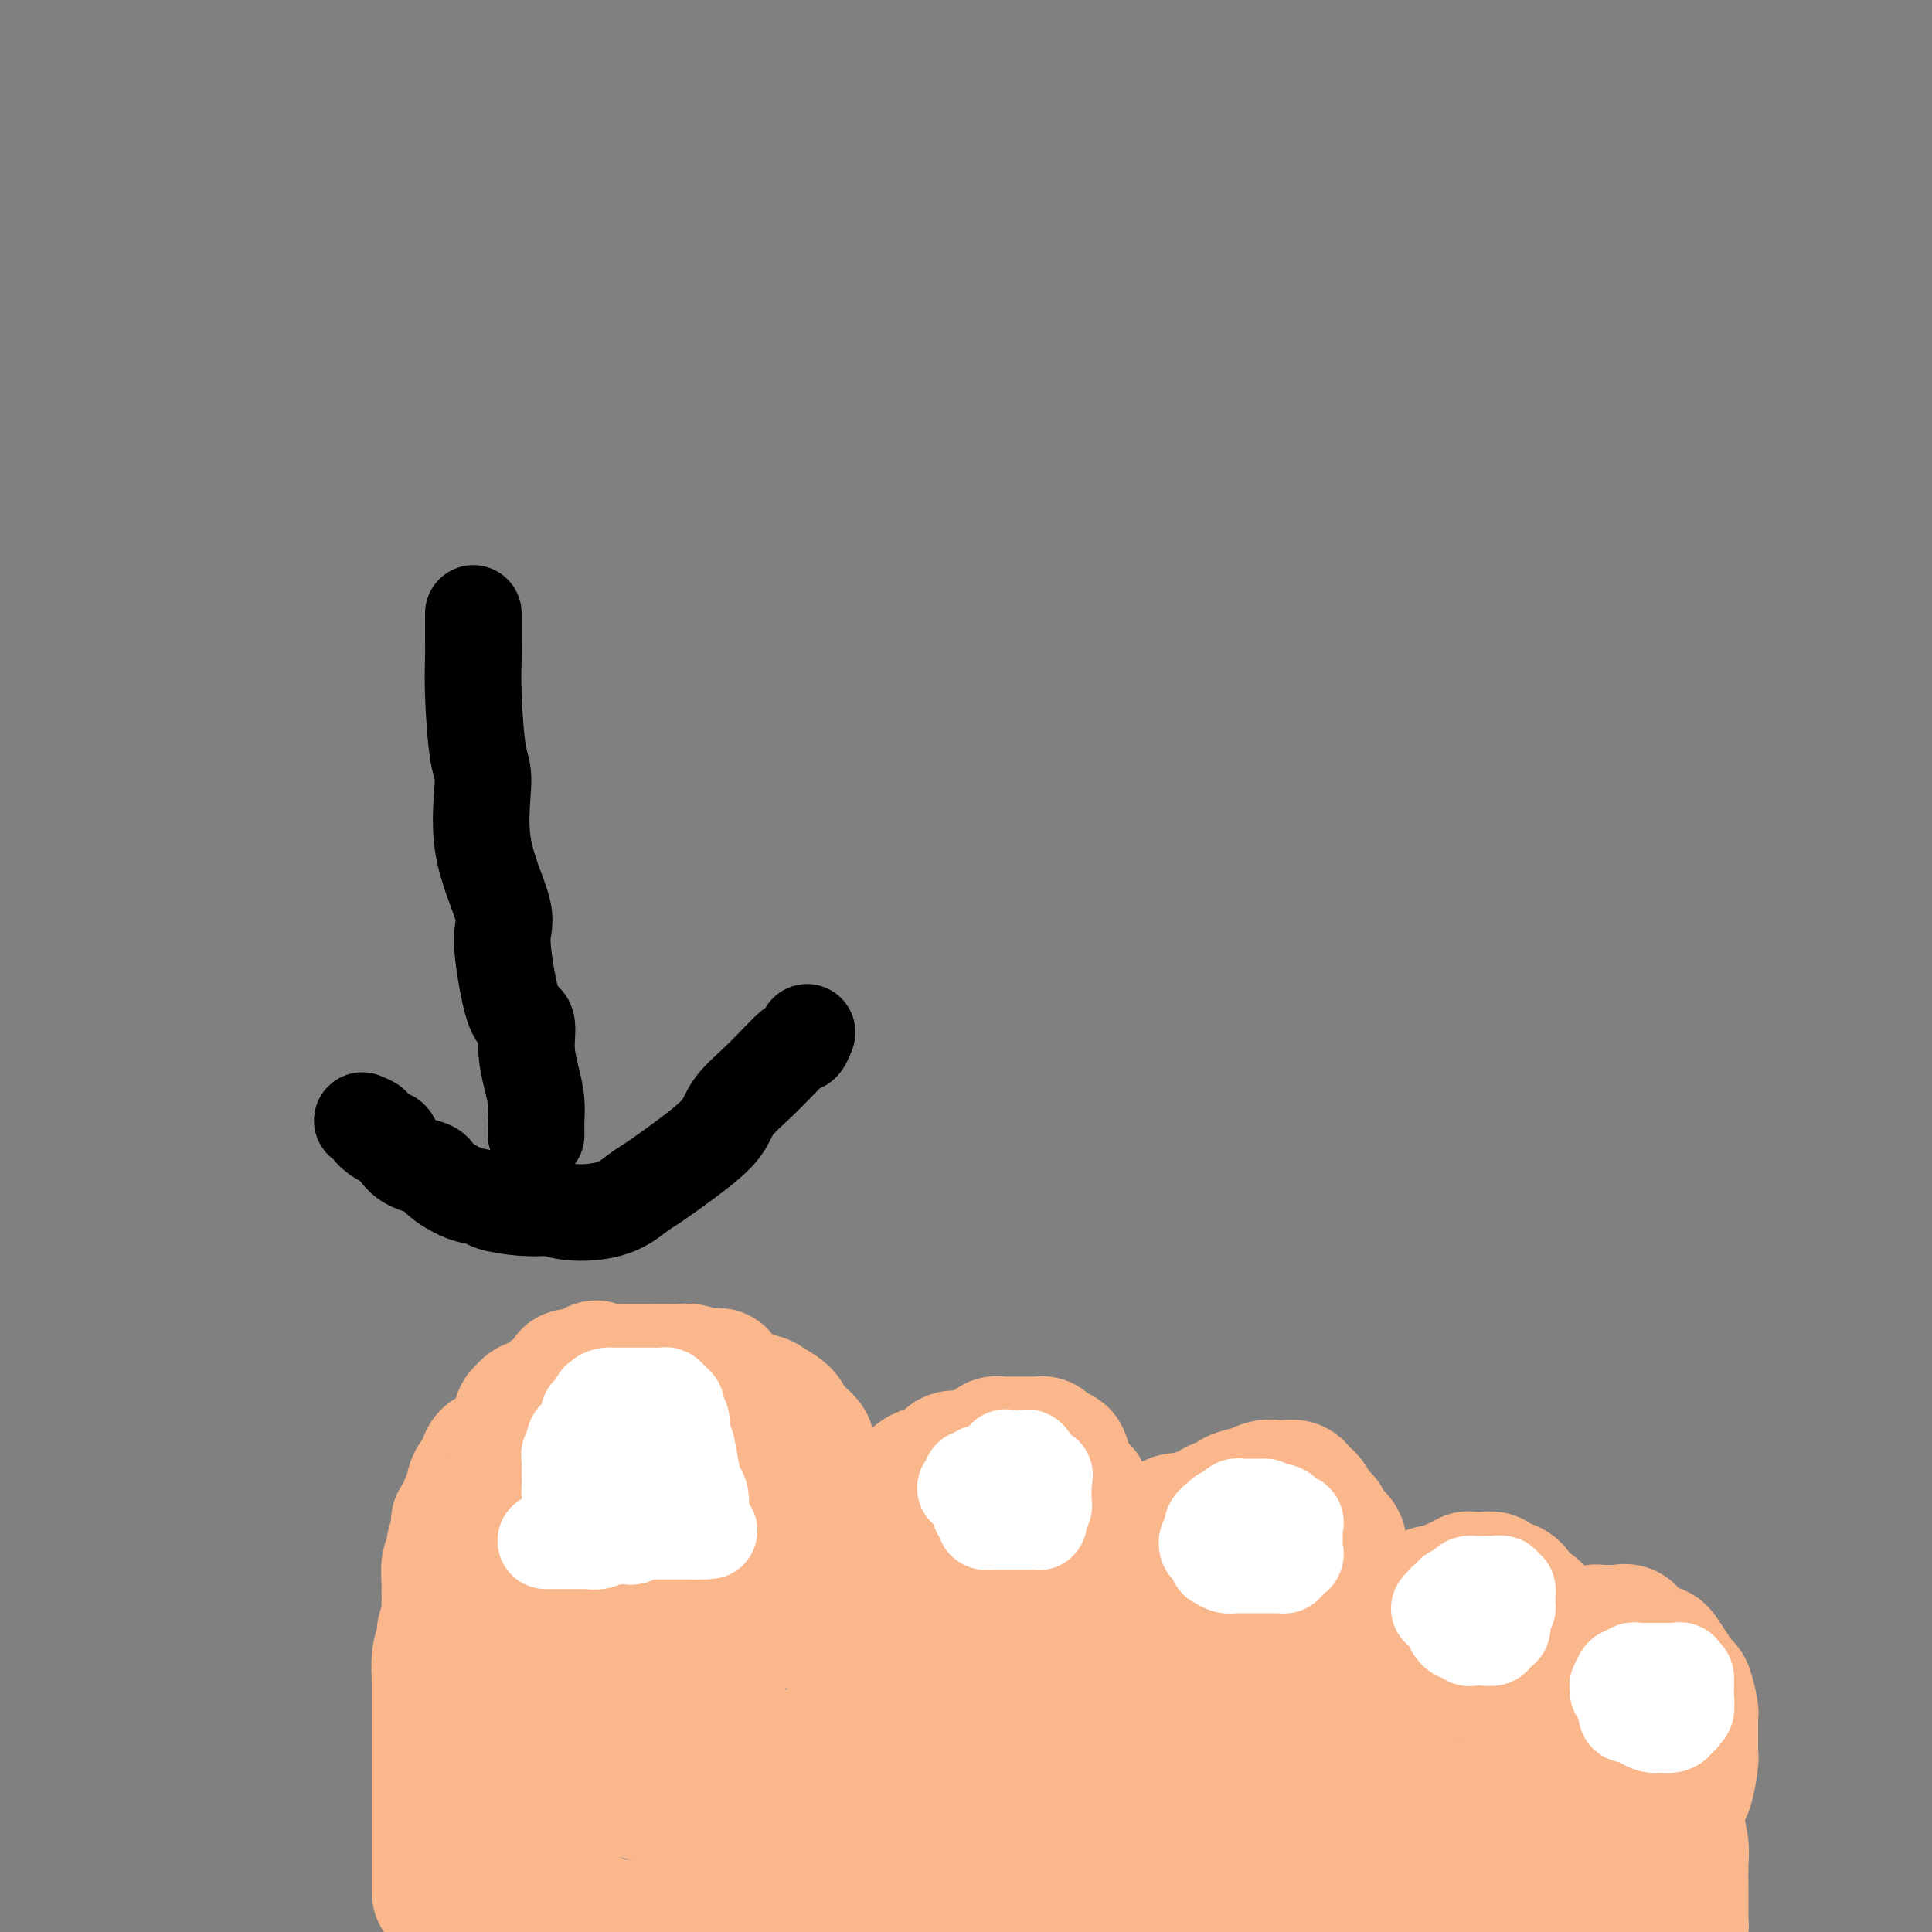 <svg viewBox='0 0 400 400' version='1.1' xmlns='http://www.w3.org/2000/svg' xmlns:xlink='http://www.w3.org/1999/xlink'><rect x="0" y="0" width="400" height="400" fill="#808080" stroke="none"/><g fill='none' stroke='#FBB78C' stroke-width='28' stroke-linecap='round' stroke-linejoin='round'><path d='M91,392c-0.000,-0.868 -0.000,-1.736 0,-2c0.000,-0.264 0.000,0.077 0,-1c-0.000,-1.077 -0.000,-3.572 0,-5c0.000,-1.428 0.000,-1.789 0,-3c-0.000,-1.211 -0.000,-3.273 0,-5c0.000,-1.727 0.000,-3.119 0,-4c-0.000,-0.881 -0.000,-1.251 0,-2c0.000,-0.749 0.000,-1.877 0,-3c-0.000,-1.123 -0.000,-2.241 0,-3c0.000,-0.759 0.000,-1.159 0,-2c-0.000,-0.841 -0.000,-2.121 0,-3c0.000,-0.879 0.000,-1.355 0,-2c-0.000,-0.645 -0.001,-1.457 0,-2c0.001,-0.543 0.004,-0.817 0,-2c-0.004,-1.183 -0.016,-3.275 0,-4c0.016,-0.725 0.061,-0.084 0,-1c-0.061,-0.916 -0.226,-3.389 0,-5c0.226,-1.611 0.844,-2.360 1,-3c0.156,-0.640 -0.150,-1.172 0,-2c0.150,-0.828 0.757,-1.951 1,-3c0.243,-1.049 0.121,-2.025 0,-3'/><path d='M93,332c0.305,-9.959 0.067,-4.857 0,-3c-0.067,1.857 0.038,0.467 0,-1c-0.038,-1.467 -0.220,-3.013 0,-4c0.220,-0.987 0.843,-1.417 1,-2c0.157,-0.583 -0.151,-1.321 0,-2c0.151,-0.679 0.763,-1.299 1,-2c0.237,-0.701 0.101,-1.483 0,-2c-0.101,-0.517 -0.167,-0.768 0,-1c0.167,-0.232 0.566,-0.446 1,-1c0.434,-0.554 0.904,-1.448 1,-2c0.096,-0.552 -0.181,-0.762 0,-1c0.181,-0.238 0.821,-0.505 1,-1c0.179,-0.495 -0.104,-1.217 0,-2c0.104,-0.783 0.595,-1.628 1,-2c0.405,-0.372 0.724,-0.271 1,-1c0.276,-0.729 0.509,-2.286 1,-3c0.491,-0.714 1.241,-0.583 2,-1c0.759,-0.417 1.526,-1.381 2,-2c0.474,-0.619 0.653,-0.893 1,-1c0.347,-0.107 0.862,-0.045 1,0c0.138,0.045 -0.101,0.074 0,-1c0.101,-1.074 0.542,-3.253 1,-4c0.458,-0.747 0.934,-0.064 1,0c0.066,0.064 -0.278,-0.493 0,-1c0.278,-0.507 1.179,-0.966 2,-1c0.821,-0.034 1.563,0.355 2,0c0.437,-0.355 0.570,-1.454 1,-2c0.430,-0.546 1.156,-0.538 2,-1c0.844,-0.462 1.804,-1.394 2,-2c0.196,-0.606 -0.373,-0.888 0,-1c0.373,-0.112 1.686,-0.056 3,0'/><path d='M121,285c3.528,-2.856 2.347,-1.497 2,-1c-0.347,0.497 0.140,0.133 1,0c0.860,-0.133 2.092,-0.036 3,0c0.908,0.036 1.493,0.010 2,0c0.507,-0.010 0.935,-0.004 2,0c1.065,0.004 2.768,0.005 4,0c1.232,-0.005 1.994,-0.018 3,0c1.006,0.018 2.257,0.067 3,0c0.743,-0.067 0.977,-0.249 2,0c1.023,0.249 2.836,0.931 4,1c1.164,0.069 1.681,-0.474 2,0c0.319,0.474 0.440,1.964 2,3c1.560,1.036 4.560,1.619 6,2c1.440,0.381 1.322,0.562 2,1c0.678,0.438 2.154,1.135 3,2c0.846,0.865 1.064,1.900 2,3c0.936,1.100 2.589,2.266 3,3c0.411,0.734 -0.422,1.038 0,2c0.422,0.962 2.099,2.584 3,5c0.901,2.416 1.025,5.625 1,7c-0.025,1.375 -0.199,0.914 0,1c0.199,0.086 0.771,0.719 1,2c0.229,1.281 0.114,3.212 0,4c-0.114,0.788 -0.227,0.434 0,1c0.227,0.566 0.793,2.052 1,3c0.207,0.948 0.056,1.357 0,2c-0.056,0.643 -0.015,1.520 0,2c0.015,0.480 0.004,0.562 0,1c-0.004,0.438 -0.001,1.233 0,2c0.001,0.767 0.000,1.505 0,2c-0.000,0.495 -0.000,0.748 0,1'/><path d='M173,334c0.464,5.024 0.123,3.584 0,3c-0.123,-0.584 -0.029,-0.314 0,0c0.029,0.314 -0.006,0.670 0,1c0.006,0.330 0.053,0.635 0,1c-0.053,0.365 -0.206,0.790 0,1c0.206,0.210 0.773,0.203 1,0c0.227,-0.203 0.116,-0.603 0,-1c-0.116,-0.397 -0.236,-0.790 0,-1c0.236,-0.210 0.827,-0.235 1,-1c0.173,-0.765 -0.073,-2.270 0,-3c0.073,-0.730 0.465,-0.685 1,-1c0.535,-0.315 1.215,-0.990 2,-2c0.785,-1.010 1.677,-2.353 2,-3c0.323,-0.647 0.076,-0.596 0,-1c-0.076,-0.404 0.018,-1.263 0,-2c-0.018,-0.737 -0.148,-1.354 0,-2c0.148,-0.646 0.574,-1.323 1,-2'/><path d='M181,321c1.632,-3.738 1.712,-3.584 2,-4c0.288,-0.416 0.784,-1.401 1,-2c0.216,-0.599 0.152,-0.812 0,-1c-0.152,-0.188 -0.391,-0.351 0,-1c0.391,-0.649 1.414,-1.785 2,-2c0.586,-0.215 0.736,0.489 1,0c0.264,-0.489 0.641,-2.171 1,-3c0.359,-0.829 0.700,-0.804 1,-1c0.300,-0.196 0.558,-0.612 1,-1c0.442,-0.388 1.066,-0.748 2,-1c0.934,-0.252 2.176,-0.396 3,-1c0.824,-0.604 1.229,-1.668 2,-2c0.771,-0.332 1.909,0.069 3,0c1.091,-0.069 2.135,-0.607 3,-1c0.865,-0.393 1.550,-0.641 2,-1c0.450,-0.359 0.665,-0.828 1,-1c0.335,-0.172 0.790,-0.046 1,0c0.210,0.046 0.175,0.012 1,0c0.825,-0.012 2.511,-0.003 3,0c0.489,0.003 -0.220,0.000 0,0c0.220,-0.000 1.367,0.003 2,0c0.633,-0.003 0.751,-0.011 1,0c0.249,0.011 0.630,0.043 1,0c0.370,-0.043 0.728,-0.161 1,0c0.272,0.161 0.458,0.600 1,1c0.542,0.400 1.441,0.762 2,1c0.559,0.238 0.779,0.352 1,1c0.221,0.648 0.444,1.828 1,3c0.556,1.172 1.445,2.335 2,3c0.555,0.665 0.778,0.833 1,1'/><path d='M224,309c1.342,2.198 1.197,3.195 1,4c-0.197,0.805 -0.445,1.420 0,2c0.445,0.580 1.583,1.124 2,2c0.417,0.876 0.112,2.084 0,3c-0.112,0.916 -0.030,1.541 0,2c0.030,0.459 0.008,0.752 0,1c-0.008,0.248 -0.002,0.451 0,1c0.002,0.549 0.001,1.442 0,2c-0.001,0.558 -0.000,0.779 0,1c0.000,0.221 0.000,0.441 0,1c-0.000,0.559 -0.000,1.455 0,2c0.000,0.545 0.000,0.737 0,1c-0.000,0.263 -0.000,0.595 0,1c0.000,0.405 0.000,0.882 0,1c-0.000,0.118 -0.000,-0.122 0,0c0.000,0.122 0.000,0.606 0,1c-0.000,0.394 -0.000,0.697 0,1'/><path d='M227,335c0.399,4.471 -0.103,2.649 0,2c0.103,-0.649 0.813,-0.126 1,0c0.187,0.126 -0.147,-0.147 0,0c0.147,0.147 0.775,0.713 1,1c0.225,0.287 0.048,0.296 0,0c-0.048,-0.296 0.034,-0.896 0,-1c-0.034,-0.104 -0.184,0.287 0,0c0.184,-0.287 0.701,-1.254 1,-2c0.299,-0.746 0.380,-1.271 1,-2c0.620,-0.729 1.777,-1.661 2,-2c0.223,-0.339 -0.490,-0.083 0,-1c0.490,-0.917 2.182,-3.005 3,-4c0.818,-0.995 0.761,-0.895 1,-1c0.239,-0.105 0.772,-0.413 1,-1c0.228,-0.587 0.151,-1.451 0,-2c-0.151,-0.549 -0.374,-0.781 0,-1c0.374,-0.219 1.347,-0.423 2,-1c0.653,-0.577 0.987,-1.528 1,-2c0.013,-0.472 -0.296,-0.467 0,-1c0.296,-0.533 1.195,-1.605 2,-2c0.805,-0.395 1.516,-0.113 2,0c0.484,0.113 0.742,0.056 1,0'/><path d='M246,315c1.512,-1.107 1.291,-0.874 2,-1c0.709,-0.126 2.349,-0.612 3,-1c0.651,-0.388 0.313,-0.677 1,-1c0.687,-0.323 2.400,-0.679 3,-1c0.600,-0.321 0.088,-0.608 1,-1c0.912,-0.392 3.248,-0.890 4,-1c0.752,-0.110 -0.080,0.167 0,0c0.080,-0.167 1.072,-0.778 2,-1c0.928,-0.222 1.793,-0.057 2,0c0.207,0.057 -0.243,0.004 0,0c0.243,-0.004 1.178,0.039 2,0c0.822,-0.039 1.530,-0.161 2,0c0.470,0.161 0.703,0.606 1,1c0.297,0.394 0.659,0.736 1,1c0.341,0.264 0.663,0.450 1,1c0.337,0.550 0.690,1.464 1,2c0.310,0.536 0.576,0.696 1,1c0.424,0.304 1.007,0.754 1,1c-0.007,0.246 -0.604,0.290 0,1c0.604,0.710 2.411,2.087 3,3c0.589,0.913 -0.038,1.362 0,2c0.038,0.638 0.743,1.465 1,2c0.257,0.535 0.068,0.777 0,1c-0.068,0.223 -0.014,0.427 0,1c0.014,0.573 -0.010,1.516 0,2c0.010,0.484 0.055,0.511 0,1c-0.055,0.489 -0.211,1.440 0,2c0.211,0.560 0.787,0.728 1,1c0.213,0.272 0.061,0.649 0,1c-0.061,0.351 -0.030,0.675 0,1'/><path d='M279,333c0.327,2.103 0.144,0.360 0,0c-0.144,-0.360 -0.250,0.664 0,1c0.250,0.336 0.855,-0.016 1,0c0.145,0.016 -0.172,0.400 0,1c0.172,0.600 0.831,1.418 1,2c0.169,0.582 -0.152,0.930 0,1c0.152,0.070 0.778,-0.139 1,0c0.222,0.139 0.039,0.625 0,1c-0.039,0.375 0.066,0.639 0,1c-0.066,0.361 -0.305,0.817 0,1c0.305,0.183 1.152,0.091 2,0'/><path d='M284,341c0.932,1.210 0.764,0.236 1,0c0.236,-0.236 0.878,0.266 1,0c0.122,-0.266 -0.277,-1.302 0,-2c0.277,-0.698 1.229,-1.060 2,-2c0.771,-0.940 1.361,-2.458 2,-3c0.639,-0.542 1.326,-0.110 2,0c0.674,0.110 1.336,-0.104 2,-1c0.664,-0.896 1.329,-2.474 2,-3c0.671,-0.526 1.347,-0.001 2,0c0.653,0.001 1.285,-0.521 2,-1c0.715,-0.479 1.515,-0.913 2,-1c0.485,-0.087 0.655,0.173 1,0c0.345,-0.173 0.865,-0.778 1,-1c0.135,-0.222 -0.114,-0.060 0,0c0.114,0.060 0.592,0.019 1,0c0.408,-0.019 0.747,-0.017 1,0c0.253,0.017 0.421,0.050 1,0c0.579,-0.050 1.569,-0.182 2,0c0.431,0.182 0.304,0.679 1,1c0.696,0.321 2.215,0.468 3,1c0.785,0.532 0.837,1.451 1,2c0.163,0.549 0.436,0.729 1,1c0.564,0.271 1.418,0.632 2,1c0.582,0.368 0.891,0.742 1,1c0.109,0.258 0.019,0.402 0,1c-0.019,0.598 0.034,1.652 0,2c-0.034,0.348 -0.153,-0.010 0,0c0.153,0.010 0.580,0.387 1,1c0.420,0.613 0.834,1.461 1,2c0.166,0.539 0.083,0.770 0,1'/><path d='M320,341c1.326,2.083 1.140,1.290 1,1c-0.140,-0.290 -0.233,-0.076 0,0c0.233,0.076 0.791,0.014 1,0c0.209,-0.014 0.070,0.021 0,0c-0.070,-0.021 -0.072,-0.097 0,0c0.072,0.097 0.218,0.365 1,0c0.782,-0.365 2.198,-1.365 3,-2c0.802,-0.635 0.988,-0.906 1,-1c0.012,-0.094 -0.150,-0.011 0,0c0.150,0.011 0.613,-0.050 1,0c0.387,0.050 0.698,0.209 1,0c0.302,-0.209 0.594,-0.788 1,-1c0.406,-0.212 0.925,-0.059 1,0c0.075,0.059 -0.293,0.022 0,0c0.293,-0.022 1.247,-0.031 2,0c0.753,0.031 1.305,0.101 2,0c0.695,-0.101 1.533,-0.373 2,0c0.467,0.373 0.562,1.392 1,2c0.438,0.608 1.219,0.804 2,1'/><path d='M340,341c1.726,0.666 2.542,0.830 3,1c0.458,0.170 0.557,0.347 1,1c0.443,0.653 1.229,1.782 2,3c0.771,1.218 1.527,2.525 2,3c0.473,0.475 0.663,0.118 1,1c0.337,0.882 0.823,3.002 1,4c0.177,0.998 0.047,0.873 0,1c-0.047,0.127 -0.012,0.506 0,1c0.012,0.494 0.000,1.103 0,2c-0.000,0.897 0.011,2.081 0,3c-0.011,0.919 -0.045,1.571 0,2c0.045,0.429 0.169,0.633 0,2c-0.169,1.367 -0.630,3.895 -1,5c-0.370,1.105 -0.649,0.785 -1,1c-0.351,0.215 -0.774,0.965 -1,2c-0.226,1.035 -0.257,2.356 0,4c0.257,1.644 0.801,3.610 1,5c0.199,1.390 0.053,2.204 0,4c-0.053,1.796 -0.015,4.575 0,6c0.015,1.425 0.005,1.496 0,2c-0.005,0.504 -0.004,1.442 0,2c0.004,0.558 0.012,0.738 0,1c-0.012,0.262 -0.045,0.606 0,1c0.045,0.394 0.166,0.837 0,1c-0.166,0.163 -0.619,0.047 -1,0c-0.381,-0.047 -0.691,-0.023 -1,0'/><path d='M327,398c0.674,0.161 1.348,0.323 0,0c-1.348,-0.323 -4.717,-1.130 -9,-2c-4.283,-0.870 -9.481,-1.802 -12,-2c-2.519,-0.198 -2.360,0.340 -5,0c-2.640,-0.340 -8.079,-1.557 -13,-2c-4.921,-0.443 -9.323,-0.111 -12,0c-2.677,0.111 -3.627,0.001 -7,0c-3.373,-0.001 -9.167,0.109 -13,0c-3.833,-0.109 -5.703,-0.436 -10,0c-4.297,0.436 -11.021,1.633 -16,2c-4.979,0.367 -8.215,-0.098 -10,0c-1.785,0.098 -2.120,0.757 -4,1c-1.880,0.243 -5.306,0.068 -8,0c-2.694,-0.068 -4.654,-0.028 -6,0c-1.346,0.028 -2.076,0.046 -3,0c-0.924,-0.046 -2.042,-0.156 -4,0c-1.958,0.156 -4.757,0.579 -6,1c-1.243,0.421 -0.929,0.841 -2,1c-1.071,0.159 -3.526,0.057 -5,0c-1.474,-0.057 -1.966,-0.069 -3,0c-1.034,0.069 -2.611,0.218 -4,0c-1.389,-0.218 -2.589,-0.805 -4,-1c-1.411,-0.195 -3.032,0.000 -4,0c-0.968,-0.000 -1.284,-0.196 -2,0c-0.716,0.196 -1.834,0.785 -3,1c-1.166,0.215 -2.382,0.058 -3,0c-0.618,-0.058 -0.640,-0.015 -1,0c-0.360,0.015 -1.058,0.004 -2,0c-0.942,-0.004 -2.126,-0.001 -3,0c-0.874,0.001 -1.437,0.001 -2,0'/><path d='M151,397c-21.358,0.729 -6.252,0.052 -1,0c5.252,-0.052 0.652,0.522 -2,1c-2.652,0.478 -3.354,0.860 -4,1c-0.646,0.140 -1.236,0.037 -2,0c-0.764,-0.037 -1.700,-0.010 -2,0c-0.300,0.010 0.038,0.003 0,0c-0.038,-0.003 -0.451,-0.001 -1,0c-0.549,0.001 -1.235,0.000 -2,0c-0.765,-0.000 -1.610,-0.000 -2,0c-0.390,0.000 -0.324,0.000 -1,0c-0.676,-0.000 -2.093,-0.000 -3,0c-0.907,0.000 -1.304,0.001 -2,0c-0.696,-0.001 -1.692,-0.003 -2,0c-0.308,0.003 0.072,0.011 0,0c-0.072,-0.011 -0.596,-0.041 -1,0c-0.404,0.041 -0.687,0.155 -1,0c-0.313,-0.155 -0.657,-0.577 -1,-1'/><path d='M124,398c-4.385,0.203 -1.846,0.212 -1,0c0.846,-0.212 0.000,-0.645 -1,-1c-1.000,-0.355 -2.156,-0.631 -3,-1c-0.844,-0.369 -1.378,-0.831 -2,-1c-0.622,-0.169 -1.333,-0.044 -2,0c-0.667,0.044 -1.289,0.007 -2,0c-0.711,-0.007 -1.511,0.014 -2,0c-0.489,-0.014 -0.667,-0.065 -1,0c-0.333,0.065 -0.822,0.245 -1,0c-0.178,-0.245 -0.047,-0.916 0,-1c0.047,-0.084 0.009,0.418 0,0c-0.009,-0.418 0.011,-1.758 0,-3c-0.011,-1.242 -0.052,-2.387 0,-4c0.052,-1.613 0.199,-3.695 0,-4c-0.199,-0.305 -0.742,1.168 0,-2c0.742,-3.168 2.769,-10.977 4,-15c1.231,-4.023 1.665,-4.261 2,-5c0.335,-0.739 0.572,-1.981 1,-4c0.428,-2.019 1.046,-4.817 2,-7c0.954,-2.183 2.245,-3.751 3,-4c0.755,-0.249 0.973,0.820 1,0c0.027,-0.820 -0.137,-3.529 0,-5c0.137,-1.471 0.575,-1.704 1,-2c0.425,-0.296 0.836,-0.656 1,-1c0.164,-0.344 0.082,-0.672 0,-1'/><path d='M124,337c1.871,-4.380 1.049,-0.831 1,0c-0.049,0.831 0.674,-1.058 1,-2c0.326,-0.942 0.256,-0.939 1,-2c0.744,-1.061 2.303,-3.188 3,-4c0.697,-0.812 0.533,-0.310 1,-1c0.467,-0.690 1.567,-2.572 3,-4c1.433,-1.428 3.200,-2.401 4,-3c0.800,-0.599 0.633,-0.825 1,-2c0.367,-1.175 1.267,-3.299 2,-4c0.733,-0.701 1.297,0.022 2,0c0.703,-0.022 1.545,-0.790 2,-1c0.455,-0.210 0.524,0.139 1,0c0.476,-0.139 1.358,-0.767 2,-1c0.642,-0.233 1.045,-0.073 1,0c-0.045,0.073 -0.536,0.057 0,0c0.536,-0.057 2.101,-0.157 4,0c1.899,0.157 4.134,0.570 5,1c0.866,0.430 0.365,0.876 1,1c0.635,0.124 2.407,-0.076 3,0c0.593,0.076 0.006,0.426 0,1c-0.006,0.574 0.568,1.370 1,2c0.432,0.630 0.721,1.094 0,1c-0.721,-0.094 -2.451,-0.747 -4,-1c-1.549,-0.253 -2.917,-0.107 -5,-1c-2.083,-0.893 -4.881,-2.827 -7,-4c-2.119,-1.173 -3.560,-1.587 -5,-2'/><path d='M142,311c-4.656,-1.981 -5.796,-3.435 -8,-5c-2.204,-1.565 -5.473,-3.242 -7,-4c-1.527,-0.758 -1.313,-0.599 -2,-1c-0.687,-0.401 -2.275,-1.362 -3,-2c-0.725,-0.638 -0.586,-0.951 -1,-1c-0.414,-0.049 -1.382,0.167 -2,0c-0.618,-0.167 -0.886,-0.717 -1,-1c-0.114,-0.283 -0.076,-0.298 0,0c0.076,0.298 0.188,0.911 0,1c-0.188,0.089 -0.677,-0.346 -1,0c-0.323,0.346 -0.479,1.473 -1,4c-0.521,2.527 -1.408,6.454 -2,10c-0.592,3.546 -0.891,6.709 -1,10c-0.109,3.291 -0.029,6.708 0,9c0.029,2.292 0.007,3.459 0,6c-0.007,2.541 0.001,6.457 0,8c-0.001,1.543 -0.011,0.715 0,2c0.011,1.285 0.044,4.684 0,7c-0.044,2.316 -0.165,3.548 0,4c0.165,0.452 0.618,0.122 1,1c0.382,0.878 0.695,2.963 1,4c0.305,1.037 0.603,1.024 1,1c0.397,-0.024 0.894,-0.060 1,0c0.106,0.060 -0.180,0.217 1,0c1.180,-0.217 3.824,-0.807 5,-1c1.176,-0.193 0.882,0.010 2,-1c1.118,-1.010 3.647,-3.233 6,-6c2.353,-2.767 4.529,-6.076 6,-8c1.471,-1.924 2.235,-2.462 3,-3'/><path d='M140,345c3.857,-4.233 4.999,-5.816 6,-8c1.001,-2.184 1.861,-4.971 3,-7c1.139,-2.029 2.558,-3.302 3,-4c0.442,-0.698 -0.092,-0.822 0,-1c0.092,-0.178 0.808,-0.409 1,-1c0.192,-0.591 -0.142,-1.543 0,-2c0.142,-0.457 0.761,-0.419 1,-1c0.239,-0.581 0.100,-1.780 0,-2c-0.100,-0.220 -0.160,0.538 0,1c0.160,0.462 0.540,0.627 0,2c-0.540,1.373 -2.001,3.956 -3,8c-0.999,4.044 -1.535,9.551 -2,15c-0.465,5.449 -0.857,10.840 -1,14c-0.143,3.160 -0.035,4.090 0,7c0.035,2.910 -0.002,7.800 0,10c0.002,2.200 0.044,1.711 0,2c-0.044,0.289 -0.173,1.358 0,2c0.173,0.642 0.647,0.859 1,1c0.353,0.141 0.586,0.205 1,0c0.414,-0.205 1.011,-0.681 3,-2c1.989,-1.319 5.370,-3.481 9,-7c3.630,-3.519 7.508,-8.395 10,-11c2.492,-2.605 3.599,-2.939 6,-6c2.401,-3.061 6.096,-8.851 8,-12c1.904,-3.149 2.015,-3.659 3,-5c0.985,-1.341 2.842,-3.515 4,-5c1.158,-1.485 1.617,-2.281 2,-3c0.383,-0.719 0.692,-1.359 1,-2'/><path d='M196,328c2.951,-4.355 1.330,-1.743 1,-1c-0.330,0.743 0.632,-0.382 1,-1c0.368,-0.618 0.141,-0.728 0,-1c-0.141,-0.272 -0.195,-0.704 0,-1c0.195,-0.296 0.638,-0.454 1,-1c0.362,-0.546 0.641,-1.479 1,-2c0.359,-0.521 0.797,-0.631 1,-1c0.203,-0.369 0.169,-0.999 1,-2c0.831,-1.001 2.525,-2.375 3,-3c0.475,-0.625 -0.271,-0.501 0,-1c0.271,-0.499 1.558,-1.622 2,-2c0.442,-0.378 0.040,-0.013 0,0c-0.040,0.013 0.282,-0.327 1,0c0.718,0.327 1.832,1.321 3,2c1.168,0.679 2.389,1.042 3,2c0.611,0.958 0.611,2.511 1,4c0.389,1.489 1.166,2.915 2,5c0.834,2.085 1.723,4.828 2,7c0.277,2.172 -0.059,3.773 0,5c0.059,1.227 0.514,2.081 0,3c-0.514,0.919 -1.997,1.903 -3,3c-1.003,1.097 -1.525,2.309 -2,3c-0.475,0.691 -0.903,0.863 -3,2c-2.097,1.137 -5.864,3.240 -10,5c-4.136,1.760 -8.641,3.179 -11,4c-2.359,0.821 -2.571,1.046 -6,2c-3.429,0.954 -10.076,2.637 -16,4c-5.924,1.363 -11.124,2.407 -14,3c-2.876,0.593 -3.428,0.737 -6,1c-2.572,0.263 -7.163,0.647 -10,1c-2.837,0.353 -3.918,0.677 -5,1'/><path d='M133,369c-9.268,2.080 -3.938,1.279 -2,1c1.938,-0.279 0.483,-0.037 0,0c-0.483,0.037 0.007,-0.130 0,0c-0.007,0.130 -0.511,0.557 1,1c1.511,0.443 5.038,0.903 7,1c1.962,0.097 2.360,-0.170 6,1c3.640,1.170 10.522,3.778 19,5c8.478,1.222 18.551,1.057 24,1c5.449,-0.057 6.274,-0.008 11,0c4.726,0.008 13.353,-0.025 20,0c6.647,0.025 11.314,0.109 14,0c2.686,-0.109 3.391,-0.412 6,-1c2.609,-0.588 7.123,-1.463 9,-2c1.877,-0.537 1.118,-0.736 1,-1c-0.118,-0.264 0.403,-0.593 0,-1c-0.403,-0.407 -1.732,-0.894 -2,-1c-0.268,-0.106 0.526,0.167 -2,0c-2.526,-0.167 -8.371,-0.774 -12,-1c-3.629,-0.226 -5.044,-0.073 -9,0c-3.956,0.073 -10.455,0.064 -16,0c-5.545,-0.064 -10.136,-0.185 -15,0c-4.864,0.185 -10.001,0.676 -13,1c-2.999,0.324 -3.862,0.482 -6,1c-2.138,0.518 -5.553,1.397 -7,2c-1.447,0.603 -0.928,0.932 -1,1c-0.072,0.068 -0.735,-0.123 -1,0c-0.265,0.123 -0.133,0.562 0,1'/><path d='M165,378c-4.340,1.123 -1.189,0.932 2,1c3.189,0.068 6.417,0.396 12,2c5.583,1.604 13.521,4.485 18,6c4.479,1.515 5.498,1.664 10,2c4.502,0.336 12.488,0.858 20,1c7.512,0.142 14.549,-0.097 18,0c3.451,0.097 3.314,0.531 6,0c2.686,-0.531 8.194,-2.026 11,-3c2.806,-0.974 2.910,-1.426 3,-2c0.090,-0.574 0.167,-1.270 1,-2c0.833,-0.730 2.423,-1.494 3,-2c0.577,-0.506 0.140,-0.756 0,-1c-0.140,-0.244 0.017,-0.484 0,-1c-0.017,-0.516 -0.209,-1.308 0,-2c0.209,-0.692 0.820,-1.284 0,-2c-0.820,-0.716 -3.070,-1.555 -4,-2c-0.930,-0.445 -0.538,-0.497 -2,-2c-1.462,-1.503 -4.777,-4.458 -8,-7c-3.223,-2.542 -6.352,-4.670 -8,-6c-1.648,-1.330 -1.814,-1.863 -3,-3c-1.186,-1.137 -3.391,-2.879 -6,-4c-2.609,-1.121 -5.621,-1.622 -7,-2c-1.379,-0.378 -1.126,-0.635 -2,-1c-0.874,-0.365 -2.875,-0.839 -4,-1c-1.125,-0.161 -1.373,-0.009 -2,0c-0.627,0.009 -1.632,-0.126 -2,0c-0.368,0.126 -0.099,0.515 -1,1c-0.901,0.485 -2.974,1.068 -4,2c-1.026,0.932 -1.007,2.212 -1,3c0.007,0.788 0.002,1.082 0,2c-0.002,0.918 -0.001,2.459 0,4'/><path d='M215,359c-0.241,2.084 -0.345,2.794 0,4c0.345,1.206 1.137,2.908 4,5c2.863,2.092 7.797,4.574 10,6c2.203,1.426 1.674,1.797 4,3c2.326,1.203 7.507,3.239 12,4c4.493,0.761 8.297,0.246 12,0c3.703,-0.246 7.306,-0.224 9,0c1.694,0.224 1.478,0.651 3,0c1.522,-0.651 4.782,-2.379 7,-5c2.218,-2.621 3.393,-6.134 4,-8c0.607,-1.866 0.646,-2.086 2,-5c1.354,-2.914 4.024,-8.522 5,-12c0.976,-3.478 0.259,-4.827 0,-6c-0.259,-1.173 -0.061,-2.169 0,-3c0.061,-0.831 -0.014,-1.497 0,-3c0.014,-1.503 0.116,-3.842 0,-5c-0.116,-1.158 -0.452,-1.135 -1,-1c-0.548,0.135 -1.310,0.384 -2,0c-0.690,-0.384 -1.307,-1.399 -2,-2c-0.693,-0.601 -1.460,-0.787 -2,-1c-0.540,-0.213 -0.851,-0.453 -2,-1c-1.149,-0.547 -3.136,-1.400 -4,-2c-0.864,-0.600 -0.605,-0.945 -1,-1c-0.395,-0.055 -1.444,0.181 -2,0c-0.556,-0.181 -0.619,-0.780 -1,-1c-0.381,-0.220 -1.078,-0.062 -1,0c0.078,0.062 0.933,0.028 0,0c-0.933,-0.028 -3.652,-0.049 -5,0c-1.348,0.049 -1.324,0.167 -3,1c-1.676,0.833 -5.050,2.381 -8,4c-2.950,1.619 -5.475,3.310 -8,5'/><path d='M245,335c-3.226,1.910 -1.792,1.683 -2,2c-0.208,0.317 -2.058,1.176 -3,2c-0.942,0.824 -0.975,1.611 -1,3c-0.025,1.389 -0.043,3.378 0,4c0.043,0.622 0.146,-0.123 0,0c-0.146,0.123 -0.540,1.112 0,2c0.540,0.888 2.015,1.673 3,2c0.985,0.327 1.479,0.196 3,1c1.521,0.804 4.070,2.544 7,4c2.930,1.456 6.242,2.627 8,3c1.758,0.373 1.963,-0.051 3,0c1.037,0.051 2.908,0.577 6,0c3.092,-0.577 7.405,-2.259 9,-3c1.595,-0.741 0.470,-0.543 4,-2c3.530,-1.457 11.713,-4.570 15,-6c3.287,-1.430 1.678,-1.175 2,-1c0.322,0.175 2.576,0.272 4,0c1.424,-0.272 2.017,-0.912 3,-1c0.983,-0.088 2.354,0.376 3,0c0.646,-0.376 0.565,-1.592 1,-2c0.435,-0.408 1.386,-0.008 2,0c0.614,0.008 0.892,-0.378 1,0c0.108,0.378 0.045,1.518 0,2c-0.045,0.482 -0.072,0.307 1,2c1.072,1.693 3.244,5.255 4,7c0.756,1.745 0.098,1.675 0,3c-0.098,1.325 0.366,4.046 1,6c0.634,1.954 1.440,3.141 2,4c0.560,0.859 0.874,1.388 1,2c0.126,0.612 0.063,1.306 0,2'/><path d='M322,371c2.162,4.558 2.568,1.953 3,1c0.432,-0.953 0.889,-0.255 1,0c0.111,0.255 -0.125,0.068 0,0c0.125,-0.068 0.612,-0.018 1,0c0.388,0.018 0.676,0.005 1,0c0.324,-0.005 0.683,-0.000 1,0c0.317,0.000 0.593,-0.003 1,0c0.407,0.003 0.946,0.012 1,0c0.054,-0.012 -0.379,-0.044 0,0c0.379,0.044 1.568,0.163 2,0c0.432,-0.163 0.108,-0.607 0,-1c-0.108,-0.393 0.000,-0.735 0,-1c-0.000,-0.265 -0.109,-0.452 0,-1c0.109,-0.548 0.436,-1.457 0,-2c-0.436,-0.543 -1.637,-0.720 -2,-1c-0.363,-0.280 0.110,-0.661 0,-1c-0.110,-0.339 -0.804,-0.635 -1,-1c-0.196,-0.365 0.106,-0.800 0,-1c-0.106,-0.200 -0.620,-0.164 -1,-1c-0.380,-0.836 -0.628,-2.544 -1,-4c-0.372,-1.456 -0.869,-2.661 -1,-3c-0.131,-0.339 0.106,0.189 0,0c-0.106,-0.189 -0.553,-1.094 -1,-2'/><path d='M326,353c-1.051,-3.095 -0.179,-2.332 0,-2c0.179,0.332 -0.334,0.232 -1,0c-0.666,-0.232 -1.484,-0.596 -2,0c-0.516,0.596 -0.728,2.151 -1,3c-0.272,0.849 -0.602,0.992 -1,2c-0.398,1.008 -0.863,2.881 -2,5c-1.137,2.119 -2.947,4.484 -4,6c-1.053,1.516 -1.350,2.182 -2,3c-0.650,0.818 -1.654,1.788 -2,2c-0.346,0.212 -0.035,-0.335 -1,0c-0.965,0.335 -3.206,1.551 -5,2c-1.794,0.449 -3.140,0.132 -5,0c-1.860,-0.132 -4.233,-0.079 -6,0c-1.767,0.079 -2.927,0.183 -4,0c-1.073,-0.183 -2.060,-0.655 -3,-1c-0.940,-0.345 -1.832,-0.565 -3,-1c-1.168,-0.435 -2.610,-1.085 -4,-2c-1.390,-0.915 -2.726,-2.095 -3,-3c-0.274,-0.905 0.515,-1.535 0,-2c-0.515,-0.465 -2.334,-0.766 -3,-2c-0.666,-1.234 -0.178,-3.402 0,-4c0.178,-0.598 0.048,0.373 0,0c-0.048,-0.373 -0.013,-2.090 0,-3c0.013,-0.910 0.003,-1.014 0,-1c-0.003,0.014 -0.001,0.147 0,0c0.001,-0.147 0.000,-0.573 0,-1'/><path d='M274,354c-0.230,-1.361 -0.804,-0.263 -1,0c-0.196,0.263 -0.013,-0.311 0,-1c0.013,-0.689 -0.142,-1.495 -1,-2c-0.858,-0.505 -2.418,-0.710 -3,-1c-0.582,-0.290 -0.187,-0.664 -1,-1c-0.813,-0.336 -2.833,-0.634 -4,-1c-1.167,-0.366 -1.479,-0.799 -2,-1c-0.521,-0.201 -1.250,-0.169 -1,0c0.250,0.169 1.477,0.474 3,2c1.523,1.526 3.340,4.273 5,6c1.660,1.727 3.164,2.435 4,3c0.836,0.565 1.005,0.989 1,1c-0.005,0.011 -0.183,-0.389 -2,-1c-1.817,-0.611 -5.271,-1.432 -7,-2c-1.729,-0.568 -1.731,-0.884 -5,-1c-3.269,-0.116 -9.804,-0.031 -13,0c-3.196,0.031 -3.053,0.008 -4,0c-0.947,-0.008 -2.986,-0.002 -4,0c-1.014,0.002 -1.004,0.001 -1,0c0.004,-0.001 0.002,-0.000 0,0'/></g>
<g fill='none' stroke='#FFFFFF' stroke-width='20' stroke-linecap='round' stroke-linejoin='round'><path d='M113,319c0.759,-0.000 1.519,-0.000 2,0c0.481,0.000 0.685,0.001 1,0c0.315,-0.001 0.743,-0.004 2,0c1.257,0.004 3.344,0.015 4,0c0.656,-0.015 -0.119,-0.057 0,0c0.119,0.057 1.131,0.211 2,0c0.869,-0.211 1.596,-0.788 2,-1c0.404,-0.212 0.486,-0.061 1,0c0.514,0.061 1.462,0.030 2,0c0.538,-0.030 0.668,-0.061 1,0c0.332,0.061 0.868,0.212 1,0c0.132,-0.212 -0.138,-0.789 0,-1c0.138,-0.211 0.685,-0.057 1,0c0.315,0.057 0.399,0.015 1,0c0.601,-0.015 1.719,-0.004 2,0c0.281,0.004 -0.275,0.001 0,0c0.275,-0.001 1.379,-0.000 2,0c0.621,0.000 0.758,0.000 1,0c0.242,-0.000 0.590,-0.000 1,0c0.410,0.000 0.883,0.000 1,0c0.117,-0.000 -0.123,-0.000 0,0c0.123,0.000 0.610,0.000 1,0c0.390,-0.000 0.682,-0.000 1,0c0.318,0.000 0.662,0.000 1,0c0.338,-0.000 0.669,-0.000 1,0'/><path d='M144,317c5.022,-0.265 2.078,0.073 1,0c-1.078,-0.073 -0.288,-0.555 0,-1c0.288,-0.445 0.074,-0.852 0,-1c-0.074,-0.148 -0.009,-0.036 0,0c0.009,0.036 -0.039,-0.005 0,-1c0.039,-0.995 0.164,-2.945 0,-4c-0.164,-1.055 -0.619,-1.217 -1,-2c-0.381,-0.783 -0.690,-2.187 -1,-4c-0.310,-1.813 -0.623,-4.033 -1,-5c-0.377,-0.967 -0.818,-0.679 -1,-1c-0.182,-0.321 -0.104,-1.252 0,-2c0.104,-0.748 0.235,-1.315 0,-2c-0.235,-0.685 -0.835,-1.490 -1,-2c-0.165,-0.510 0.105,-0.725 0,-1c-0.105,-0.275 -0.586,-0.610 -1,-1c-0.414,-0.390 -0.762,-0.837 -1,-1c-0.238,-0.163 -0.365,-0.044 -1,0c-0.635,0.044 -1.779,0.012 -2,0c-0.221,-0.012 0.479,-0.003 0,0c-0.479,0.003 -2.138,0.001 -3,0c-0.862,-0.001 -0.927,-0.000 -1,0c-0.073,0.000 -0.154,0.000 -1,0c-0.846,-0.000 -2.459,-0.000 -3,0c-0.541,0.000 -0.012,0.000 0,0c0.012,-0.000 -0.494,-0.000 -1,0'/><path d='M126,289c-2.019,0.240 -1.067,0.839 -1,1c0.067,0.161 -0.753,-0.117 -1,0c-0.247,0.117 0.078,0.630 0,1c-0.078,0.370 -0.558,0.596 -1,1c-0.442,0.404 -0.844,0.986 -1,1c-0.156,0.014 -0.065,-0.539 0,0c0.065,0.539 0.105,2.172 0,3c-0.105,0.828 -0.354,0.851 -1,1c-0.646,0.149 -1.690,0.424 -2,1c-0.310,0.576 0.113,1.455 0,2c-0.113,0.545 -0.762,0.757 -1,1c-0.238,0.243 -0.064,0.516 0,1c0.064,0.484 0.016,1.177 0,2c-0.016,0.823 -0.002,1.776 0,2c0.002,0.224 -0.007,-0.280 0,0c0.007,0.280 0.031,1.344 0,2c-0.031,0.656 -0.116,0.905 0,1c0.116,0.095 0.433,0.037 1,0c0.567,-0.037 1.382,-0.052 2,0c0.618,0.052 1.038,0.173 1,0c-0.038,-0.173 -0.533,-0.639 0,-1c0.533,-0.361 2.094,-0.619 3,-1c0.906,-0.381 1.157,-0.887 2,-1c0.843,-0.113 2.277,0.166 3,0c0.723,-0.166 0.733,-0.775 1,-1c0.267,-0.225 0.791,-0.064 1,0c0.209,0.064 0.105,0.032 0,0'/><path d='M203,311c0.034,0.332 0.068,0.663 0,1c-0.068,0.337 -0.239,0.679 0,1c0.239,0.321 0.886,0.622 1,1c0.114,0.378 -0.306,0.833 0,1c0.306,0.167 1.338,0.045 2,0c0.662,-0.045 0.955,-0.012 1,0c0.045,0.012 -0.157,0.003 0,0c0.157,-0.003 0.672,-0.001 1,0c0.328,0.001 0.469,0.000 1,0c0.531,-0.000 1.453,-0.000 2,0c0.547,0.000 0.721,0.001 1,0c0.279,-0.001 0.663,-0.003 1,0c0.337,0.003 0.625,0.012 1,0c0.375,-0.012 0.836,-0.045 1,0c0.164,0.045 0.030,0.167 0,0c-0.030,-0.167 0.045,-0.622 0,-1c-0.045,-0.378 -0.208,-0.679 0,-1c0.208,-0.321 0.788,-0.663 1,-1c0.212,-0.337 0.057,-0.668 0,-1c-0.057,-0.332 -0.015,-0.666 0,-1c0.015,-0.334 0.004,-0.667 0,-1c-0.004,-0.333 -0.001,-0.667 0,-1c0.001,-0.333 0.000,-0.667 0,-1c-0.000,-0.333 -0.000,-0.667 0,-1'/><path d='M216,306c0.373,-1.330 0.307,-0.154 0,0c-0.307,0.154 -0.855,-0.715 -1,-1c-0.145,-0.285 0.115,0.015 0,0c-0.115,-0.015 -0.603,-0.344 -1,-1c-0.397,-0.656 -0.702,-1.639 -1,-2c-0.298,-0.361 -0.591,-0.099 -1,0c-0.409,0.099 -0.936,0.034 -1,0c-0.064,-0.034 0.335,-0.038 0,0c-0.335,0.038 -1.403,0.119 -2,0c-0.597,-0.119 -0.724,-0.439 -1,0c-0.276,0.439 -0.700,1.638 -1,2c-0.300,0.362 -0.475,-0.113 -1,0c-0.525,0.113 -1.398,0.814 -2,1c-0.602,0.186 -0.931,-0.144 -1,0c-0.069,0.144 0.121,0.760 0,1c-0.121,0.240 -0.555,0.103 -1,0c-0.445,-0.103 -0.903,-0.172 -1,0c-0.097,0.172 0.166,0.585 0,1c-0.166,0.415 -0.762,0.833 -1,1c-0.238,0.167 -0.119,0.084 0,0'/><path d='M252,323c0.713,0.423 1.426,0.845 2,1c0.574,0.155 1.008,0.041 1,0c-0.008,-0.041 -0.457,-0.011 0,0c0.457,0.011 1.820,0.003 3,0c1.180,-0.003 2.175,-0.001 3,0c0.825,0.001 1.478,0.001 2,0c0.522,-0.001 0.911,-0.003 1,0c0.089,0.003 -0.122,0.011 0,0c0.122,-0.011 0.576,-0.041 1,0c0.424,0.041 0.817,0.151 1,0c0.183,-0.151 0.154,-0.565 0,-1c-0.154,-0.435 -0.434,-0.890 0,-1c0.434,-0.110 1.580,0.125 2,0c0.420,-0.125 0.113,-0.611 0,-1c-0.113,-0.389 -0.031,-0.681 0,-1c0.031,-0.319 0.010,-0.664 0,-1c-0.010,-0.336 -0.010,-0.664 0,-1c0.010,-0.336 0.032,-0.681 0,-1c-0.032,-0.319 -0.116,-0.611 0,-1c0.116,-0.389 0.432,-0.875 0,-1c-0.432,-0.125 -1.611,0.111 -2,0c-0.389,-0.111 0.011,-0.568 0,-1c-0.011,-0.432 -0.432,-0.838 -1,-1c-0.568,-0.162 -1.284,-0.081 -2,0'/><path d='M263,313c-0.958,-0.845 -0.852,-0.959 -1,-1c-0.148,-0.041 -0.550,-0.011 -1,0c-0.450,0.011 -0.947,0.002 -1,0c-0.053,-0.002 0.338,0.002 0,0c-0.338,-0.002 -1.405,-0.012 -2,0c-0.595,0.012 -0.719,0.046 -1,0c-0.281,-0.046 -0.719,-0.171 -1,0c-0.281,0.171 -0.405,0.637 -1,1c-0.595,0.363 -1.662,0.622 -2,1c-0.338,0.378 0.054,0.875 0,1c-0.054,0.125 -0.554,-0.121 -1,0c-0.446,0.121 -0.837,0.611 -1,1c-0.163,0.389 -0.096,0.679 0,1c0.096,0.321 0.222,0.674 0,1c-0.222,0.326 -0.790,0.626 -1,1c-0.210,0.374 -0.060,0.821 0,1c0.060,0.179 0.030,0.089 0,0'/><path d='M301,337c0.335,0.453 0.670,0.906 1,1c0.330,0.094 0.656,-0.170 1,0c0.344,0.170 0.705,0.775 1,1c0.295,0.225 0.523,0.071 1,0c0.477,-0.071 1.202,-0.058 2,0c0.798,0.058 1.667,0.161 2,0c0.333,-0.161 0.128,-0.586 0,-1c-0.128,-0.414 -0.179,-0.818 0,-1c0.179,-0.182 0.588,-0.143 1,0c0.412,0.143 0.828,0.389 1,0c0.172,-0.389 0.099,-1.414 0,-2c-0.099,-0.586 -0.223,-0.734 0,-1c0.223,-0.266 0.792,-0.648 1,-1c0.208,-0.352 0.056,-0.672 0,-1c-0.056,-0.328 -0.016,-0.665 0,-1c0.016,-0.335 0.008,-0.667 0,-1'/><path d='M312,330c0.511,-1.558 -0.711,-0.953 -1,-1c-0.289,-0.047 0.354,-0.744 0,-1c-0.354,-0.256 -1.706,-0.069 -2,0c-0.294,0.069 0.468,0.021 0,0c-0.468,-0.021 -2.167,-0.016 -3,0c-0.833,0.016 -0.801,0.042 -1,0c-0.199,-0.042 -0.630,-0.152 -1,0c-0.370,0.152 -0.677,0.565 -1,1c-0.323,0.435 -0.660,0.891 -1,1c-0.340,0.109 -0.683,-0.128 -1,0c-0.317,0.128 -0.607,0.623 -1,1c-0.393,0.377 -0.889,0.637 -1,1c-0.111,0.363 0.162,0.828 0,1c-0.162,0.172 -0.761,0.049 -1,0c-0.239,-0.049 -0.120,-0.025 0,0'/><path d='M337,354c-0.211,0.445 -0.422,0.890 0,1c0.422,0.110 1.476,-0.114 2,0c0.524,0.114 0.517,0.566 1,1c0.483,0.434 1.456,0.849 2,1c0.544,0.151 0.657,0.038 1,0c0.343,-0.038 0.914,0.000 1,0c0.086,-0.000 -0.313,-0.039 0,0c0.313,0.039 1.338,0.155 2,0c0.662,-0.155 0.961,-0.582 1,-1c0.039,-0.418 -0.182,-0.827 0,-1c0.182,-0.173 0.767,-0.109 1,0c0.233,0.109 0.115,0.264 0,0c-0.115,-0.264 -0.227,-0.945 0,-1c0.227,-0.055 0.793,0.518 1,0c0.207,-0.518 0.056,-2.128 0,-3c-0.056,-0.872 -0.015,-1.007 0,-1c0.015,0.007 0.004,0.156 0,0c-0.004,-0.156 -0.001,-0.616 0,-1c0.001,-0.384 0.001,-0.692 0,-1'/><path d='M349,348c0.225,-1.558 -0.713,-0.953 -1,-1c-0.287,-0.047 0.078,-0.745 0,-1c-0.078,-0.255 -0.598,-0.068 -1,0c-0.402,0.068 -0.685,0.018 -1,0c-0.315,-0.018 -0.662,-0.005 -1,0c-0.338,0.005 -0.668,0.001 -1,0c-0.332,-0.001 -0.666,-0.000 -1,0c-0.334,0.000 -0.667,-0.001 -1,0c-0.333,0.001 -0.667,0.005 -1,0c-0.333,-0.005 -0.666,-0.017 -1,0c-0.334,0.017 -0.668,0.065 -1,0c-0.332,-0.065 -0.663,-0.243 -1,0c-0.337,0.243 -0.679,0.906 -1,1c-0.321,0.094 -0.622,-0.381 -1,0c-0.378,0.381 -0.833,1.618 -1,2c-0.167,0.382 -0.045,-0.089 0,0c0.045,0.089 0.013,0.740 0,1c-0.013,0.260 -0.006,0.130 0,0'/></g>
<g fill='none' stroke='#000000' stroke-width='20' stroke-linecap='round' stroke-linejoin='round'><path d='M98,127c-0.000,0.274 -0.001,0.547 0,1c0.001,0.453 0.003,1.084 0,2c-0.003,0.916 -0.010,2.117 0,3c0.010,0.883 0.037,1.447 0,3c-0.037,1.553 -0.138,4.096 0,8c0.138,3.904 0.516,9.169 1,12c0.484,2.831 1.074,3.227 1,6c-0.074,2.773 -0.813,7.924 0,13c0.813,5.076 3.178,10.078 4,13c0.822,2.922 0.100,3.763 0,6c-0.100,2.237 0.421,5.868 1,9c0.579,3.132 1.217,5.765 2,7c0.783,1.235 1.712,1.074 2,2c0.288,0.926 -0.067,2.941 0,5c0.067,2.059 0.554,4.162 1,6c0.446,1.838 0.852,3.410 1,5c0.148,1.590 0.040,3.197 0,4c-0.040,0.803 -0.011,0.803 0,1c0.011,0.197 0.003,0.592 0,1c-0.003,0.408 -0.001,0.831 0,1c0.001,0.169 0.000,0.085 0,0'/><path d='M75,232c0.932,0.378 1.864,0.756 2,1c0.136,0.244 -0.524,0.355 0,1c0.524,0.645 2.231,1.824 3,2c0.769,0.176 0.599,-0.650 1,0c0.401,0.650 1.372,2.776 3,4c1.628,1.224 3.914,1.546 5,2c1.086,0.454 0.974,1.039 2,2c1.026,0.961 3.190,2.296 5,3c1.810,0.704 3.266,0.776 4,1c0.734,0.224 0.744,0.600 2,1c1.256,0.400 3.756,0.824 6,1c2.244,0.176 4.233,0.103 5,0c0.767,-0.103 0.313,-0.238 1,0c0.687,0.238 2.516,0.849 5,1c2.484,0.151 5.625,-0.157 8,-1c2.375,-0.843 3.984,-2.223 5,-3c1.016,-0.777 1.438,-0.953 3,-2c1.562,-1.047 4.264,-2.964 7,-5c2.736,-2.036 5.506,-4.190 7,-6c1.494,-1.810 1.710,-3.277 3,-5c1.290,-1.723 3.652,-3.702 6,-6c2.348,-2.298 4.681,-4.915 6,-6c1.319,-1.085 1.624,-0.638 2,-1c0.376,-0.362 0.822,-1.532 1,-2c0.178,-0.468 0.089,-0.234 0,0'/></g>
</svg>